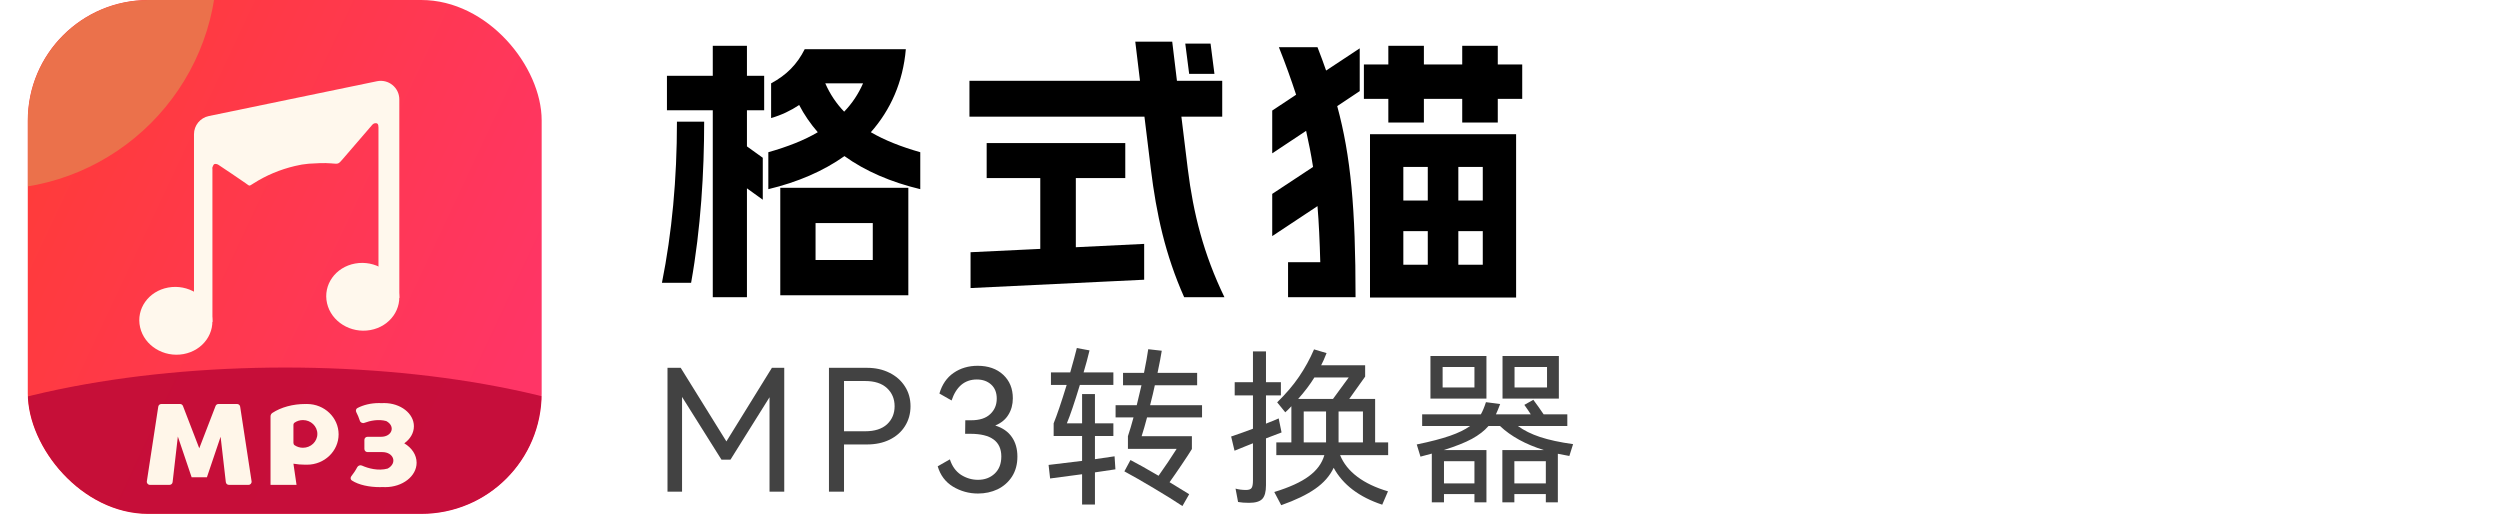 <svg width="180" height="37" viewBox="0 0 180 37" fill="none" xmlns="http://www.w3.org/2000/svg">
<g clip-path="url(#clip0_1555_3184)">
<rect x="2" width="37" height="37" rx="8.672" fill="url(#paint0_linear_1555_3184)"/>
<ellipse cx="2.615" cy="2.457" rx="2.615" ry="2.457" transform="matrix(0.984 -0.179 0.224 0.975 9.537 21.171)" fill="#FFF8ED"/>
<path fill-rule="evenodd" clip-rule="evenodd" d="M15.033 8.356C14.412 8.485 13.967 9.031 13.967 9.665V23.345L15.295 23.175C15.297 19.515 15.297 15.854 15.294 12.194C15.294 12.178 15.292 12.162 15.291 12.146C15.288 12.11 15.284 12.073 15.297 12.042C15.302 12.029 15.307 12.016 15.313 12.002L15.313 12.002L15.313 12.002C15.342 11.927 15.376 11.842 15.436 11.815C15.507 11.783 15.646 11.815 15.718 11.862C16.377 12.298 17.03 12.739 17.678 13.186C17.73 13.222 17.771 13.252 17.805 13.278C17.874 13.329 17.912 13.358 17.953 13.361C18.003 13.365 18.057 13.331 18.178 13.253L18.178 13.253L18.179 13.253C18.204 13.236 18.233 13.218 18.265 13.197C19.163 12.626 20.169 12.204 21.236 11.952C21.56 11.87 21.893 11.815 22.229 11.787L22.235 11.787H22.235L22.235 11.787C22.774 11.753 23.321 11.718 23.856 11.763C23.899 11.766 23.938 11.77 23.973 11.773L23.974 11.773L23.974 11.773C24.326 11.805 24.372 11.809 24.623 11.517C25.351 10.669 26.08 9.823 26.81 8.978C26.85 8.93 26.907 8.895 26.972 8.878C27.174 8.84 27.25 8.925 27.25 9.172V19.935C27.252 19.985 27.25 20.036 27.245 20.087C27.242 20.101 27.239 20.115 27.235 20.127V21.645L28.751 21.45V7.158C28.751 6.311 27.973 5.677 27.143 5.849L15.033 8.356Z" fill="#FFF8ED"/>
<path d="M28.692 20.902C28.995 22.225 28.09 23.506 26.669 23.764C25.248 24.022 23.85 23.159 23.547 21.836C23.243 20.513 24.149 19.232 25.57 18.974C26.991 18.716 28.389 19.579 28.692 20.902Z" fill="#FFF8ED"/>
<g style="mix-blend-mode:darken" opacity="0.9">
<ellipse cx="20.536" cy="38.259" rx="32.682" ry="11.797" fill="#C00A36"/>
</g>
<g filter="url(#filter0_f_1555_3184)">
<circle cx="-0.637" cy="-2.627" r="16.26" fill="#EB714B"/>
</g>
<path fill-rule="evenodd" clip-rule="evenodd" d="M26.236 31.671C26.236 31.548 26.336 31.449 26.459 31.449H27.436C28.23 31.449 28.498 30.689 27.813 30.317C27.253 30.161 26.654 30.288 26.234 30.446C26.102 30.496 25.951 30.425 25.908 30.29C25.837 30.072 25.752 29.866 25.653 29.678C25.597 29.571 25.627 29.435 25.734 29.379C26.162 29.155 26.702 29.021 27.288 29.021C27.355 29.021 27.421 29.023 27.487 29.027C27.543 29.023 27.599 29.021 27.656 29.021C28.841 29.021 29.801 29.769 29.801 30.69C29.801 31.177 29.534 31.614 29.107 31.919C29.647 32.24 29.996 32.746 29.996 33.316C29.996 34.286 28.985 35.073 27.737 35.073C27.677 35.073 27.618 35.071 27.559 35.067C27.491 35.071 27.421 35.073 27.351 35.073C26.591 35.073 25.831 34.92 25.331 34.593C25.227 34.525 25.219 34.383 25.296 34.286C25.444 34.099 25.6 33.872 25.719 33.642C25.782 33.52 25.936 33.466 26.061 33.522C26.496 33.718 27.231 33.927 27.912 33.737C28.631 33.346 28.349 32.55 27.516 32.55H26.459C26.336 32.55 26.236 32.45 26.236 32.327V31.671ZM11.616 29.088C11.506 29.088 11.412 29.168 11.395 29.277L10.573 34.653C10.552 34.788 10.657 34.91 10.793 34.91H12.207C12.32 34.91 12.415 34.825 12.428 34.712L12.805 31.429L13.795 34.356L13.793 34.362H14.902L14.9 34.356L15.884 31.446L16.259 34.712C16.271 34.825 16.367 34.91 16.48 34.91H17.894C18.03 34.91 18.134 34.788 18.114 34.653L17.291 29.277C17.275 29.168 17.181 29.088 17.071 29.088H15.729C15.637 29.088 15.555 29.145 15.521 29.23L14.347 32.277L13.173 29.23C13.14 29.145 13.057 29.088 12.965 29.088H11.616ZM21.98 29.088C21.541 29.088 21.106 29.144 20.7 29.254C20.294 29.364 19.925 29.525 19.614 29.728C19.529 29.784 19.478 29.876 19.478 29.978V34.909H21.35L21.127 33.386C21.405 33.433 21.692 33.458 21.98 33.458V33.455C22.022 33.457 22.063 33.458 22.105 33.458C23.361 33.458 24.38 32.48 24.38 31.273C24.38 30.066 23.361 29.088 22.105 29.088C22.063 29.088 22.022 29.089 21.98 29.091V29.088ZM21.127 31.888C21.127 31.953 21.155 32.017 21.209 32.054C21.379 32.17 21.587 32.239 21.812 32.239C22.385 32.239 22.85 31.793 22.85 31.242C22.85 30.691 22.385 30.245 21.812 30.245C21.587 30.245 21.379 30.313 21.209 30.43C21.155 30.467 21.127 30.53 21.127 30.596V31.888Z" fill="#FFF6E9"/>
</g>
<path d="M47.66 20.36C48.38 16.76 48.74 12.9 48.74 8.76H50.7C50.7 12.38 50.46 16.44 49.76 20.36H47.66ZM48.02 7.94V5.46H51.32V3.3H53.78V5.46H55.02V7.94H53.78V10.54L54.92 11.36V14.38L53.78 13.56V21.4H51.32V7.94H48.02ZM55.32 13.62V10.96C56.72 10.56 57.9 10.1 58.88 9.52C58.36 8.92 57.9 8.26 57.54 7.56C56.94 7.96 56.28 8.28 55.52 8.5V6C56.64 5.4 57.4 4.62 57.94 3.54H65.22C65.02 5.9 64.12 7.92 62.7 9.52C63.7 10.1 64.86 10.56 66.26 10.96V13.62C64.16 13.12 62.3 12.32 60.8 11.24C59.28 12.32 57.42 13.12 55.32 13.62ZM56.18 21.26V13.52H65.4V21.26H56.18ZM58.72 18.72H62.84V16.06H58.72V18.72ZM59.42 6C59.76 6.78 60.22 7.46 60.78 8.04C61.34 7.46 61.8 6.78 62.14 6H59.42Z" fill="black"/>
<path d="M85.26 21.4C83.9 18.34 83.26 15.42 82.86 12.16L82.4 8.4H69.8V5.82H82.08L81.74 3H84.4L84.74 5.82H88V8.4H85.06L85.52 12.16C85.92 15.38 86.66 18.3 88.16 21.4H85.26ZM69.88 20.74V18.16L74.9 17.92V12.82H71.04V10.3H81.02V12.82H77.46V17.8L82.38 17.56V20.14L69.88 20.74ZM85.34 3.14H87.16L87.44 5.32H85.62L85.34 3.14Z" fill="black"/>
<path d="M98.64 9.66H109.16V21.42H98.64V9.66ZM91.6 17V13.96L94.54 12.02C94.4 11.1 94.22 10.24 94.04 9.42L91.6 11.04V7.96L93.32 6.82C92.96 5.72 92.56 4.6 92.08 3.4H94.86C95.08 3.98 95.3 4.54 95.48 5.08L97.9 3.48V6.56L96.28 7.64C97.26 11.26 97.6 15 97.6 21.4H92.74V18.88H95.06C95.02 17.38 94.96 16.06 94.86 14.84L91.6 17ZM98.2 7.12V4.64H99.96V3.3H102.52V4.64H105.28V3.3H107.84V4.64H109.6V7.12H107.84V8.82H105.28V7.12H102.52V8.82H99.96V7.12H98.2ZM101.04 19.06H102.8V16.64H101.04V19.06ZM101.04 14.44H102.8V12.02H101.04V14.44ZM105 19.06H106.76V16.64H105V19.06ZM105 14.44H106.76V12.02H105V14.44Z" fill="black"/>
<path d="M55.577 26.483H56.466V35.4H55.406V28.602L52.592 33.098H51.947L49.108 28.578V35.4H48.06V26.483H49.011L52.3 31.782L55.577 26.483Z" fill="#424242"/>
<path d="M62.426 26.483C63.027 26.483 63.563 26.601 64.034 26.836C64.513 27.072 64.887 27.401 65.155 27.823C65.423 28.237 65.557 28.712 65.557 29.248C65.557 29.784 65.423 30.263 65.155 30.686C64.895 31.1 64.525 31.425 64.046 31.66C63.575 31.888 63.035 32.001 62.426 32.001H60.769V35.4H59.685V26.483H62.426ZM62.292 31.051C62.974 31.051 63.498 30.885 63.864 30.552C64.229 30.21 64.412 29.776 64.412 29.248C64.412 28.72 64.229 28.286 63.864 27.945C63.498 27.604 62.974 27.433 62.292 27.433H60.769V31.051H62.292Z" fill="#424242"/>
<path d="M71.657 30.637C72.193 30.807 72.591 31.084 72.851 31.465C73.119 31.847 73.253 32.318 73.253 32.878C73.253 33.431 73.123 33.91 72.863 34.316C72.603 34.714 72.258 35.018 71.827 35.229C71.397 35.432 70.926 35.534 70.414 35.534C69.765 35.534 69.164 35.367 68.611 35.035C68.067 34.702 67.702 34.214 67.515 33.573L68.392 33.073C68.546 33.56 68.81 33.93 69.184 34.182C69.566 34.425 69.976 34.547 70.414 34.547C70.893 34.547 71.291 34.401 71.608 34.109C71.933 33.808 72.095 33.394 72.095 32.866C72.095 31.778 71.352 31.234 69.866 31.234H69.489L69.501 30.259H69.927C70.528 30.259 70.983 30.113 71.291 29.821C71.608 29.528 71.766 29.155 71.766 28.7C71.766 28.27 71.632 27.933 71.365 27.689C71.097 27.445 70.751 27.323 70.329 27.323C69.891 27.323 69.517 27.453 69.208 27.713C68.908 27.973 68.676 28.347 68.514 28.834L67.637 28.334C67.832 27.677 68.173 27.181 68.66 26.848C69.156 26.507 69.732 26.337 70.39 26.337C71.153 26.337 71.766 26.552 72.229 26.982C72.692 27.413 72.924 27.977 72.924 28.676C72.924 29.122 72.818 29.516 72.607 29.857C72.404 30.198 72.087 30.458 71.657 30.637Z" fill="#424242"/>
<path d="M80.31 33.792L78.836 34.011V36.326H77.91V34.145C77.398 34.218 76.631 34.32 75.608 34.45L75.498 33.475L77.91 33.183V31.392H75.863V30.479C76.107 29.878 76.42 28.956 76.801 27.713H75.668V26.812H77.057C77.285 26.008 77.443 25.423 77.532 25.058L78.446 25.228C78.324 25.74 78.182 26.268 78.019 26.812H80.163V27.713H77.751C77.37 28.972 77.057 29.894 76.814 30.479H77.91V28.371H78.836V30.479H80.163V31.392H78.836V33.061L80.249 32.854L80.31 33.792ZM86.547 30.052H82.588C82.458 30.548 82.328 30.998 82.198 31.404H85.816V32.33C85.653 32.598 85.41 32.972 85.085 33.451C84.768 33.922 84.476 34.344 84.208 34.718C84.565 34.929 85.036 35.217 85.621 35.583L85.134 36.435C84.59 36.07 83.899 35.64 83.063 35.144C82.234 34.649 81.532 34.247 80.955 33.938L81.394 33.122C81.897 33.382 82.572 33.76 83.416 34.255C83.895 33.581 84.33 32.935 84.719 32.318H81.211V31.404C81.349 30.99 81.483 30.539 81.613 30.052H80.322V29.175H81.845C81.91 28.931 82.023 28.452 82.186 27.738H80.858V26.848H82.368C82.515 26.117 82.616 25.549 82.673 25.143L83.647 25.253C83.591 25.618 83.489 26.15 83.343 26.848H86.194V27.738H83.148C83.075 28.095 82.961 28.574 82.807 29.175H86.547V30.052Z" fill="#424242"/>
<path d="M99.947 31.855V32.769H96.487C96.731 33.37 97.145 33.889 97.73 34.328C98.314 34.767 99.049 35.116 99.935 35.376L99.52 36.338C97.856 35.786 96.69 34.901 96.024 33.682C95.748 34.267 95.305 34.771 94.696 35.193C94.096 35.615 93.279 36.009 92.248 36.374L91.748 35.424C92.837 35.091 93.665 34.714 94.234 34.291C94.81 33.869 95.184 33.362 95.354 32.769H91.895V31.855H92.979V29.248C92.849 29.394 92.703 29.541 92.54 29.687L91.956 28.968C92.589 28.351 93.113 27.738 93.527 27.128C93.949 26.511 94.311 25.854 94.611 25.155L95.513 25.423C95.366 25.797 95.237 26.089 95.123 26.3H98.29V27.116L97.145 28.724H99.009V31.855H99.947ZM92.272 31.136L91.151 31.563V34.937C91.151 35.408 91.062 35.737 90.883 35.924C90.705 36.111 90.388 36.204 89.933 36.204C89.625 36.204 89.361 36.184 89.141 36.143L88.959 35.181C89.194 35.246 89.446 35.278 89.714 35.278C89.917 35.278 90.051 35.229 90.116 35.132C90.181 35.035 90.213 34.856 90.213 34.596V31.916L89.665 32.135C89.543 32.184 89.414 32.237 89.275 32.294C89.146 32.342 89.016 32.395 88.886 32.452L88.642 31.429C89.243 31.226 89.767 31.039 90.213 30.868V28.468H88.898V27.518H90.213V25.301H91.151V27.518H92.224V28.468H91.151V30.503L91.419 30.393C91.558 30.345 91.773 30.255 92.065 30.125L92.272 31.136ZM94.635 27.177C94.327 27.681 93.937 28.197 93.466 28.724H95.975L97.108 27.177H94.635ZM93.868 29.626V31.855H95.476V29.626H93.868ZM96.377 31.855H98.132V29.626H96.377V31.855Z" fill="#424242"/>
<path d="M102.992 25.63H107.024V28.7H102.992V25.63ZM108.182 25.63H112.238V28.7H108.182V25.63ZM103.869 27.896H106.16V26.422H103.869V27.896ZM109.047 27.896H111.386V26.422H109.047V27.896ZM112.994 32.83C112.661 32.773 112.384 32.72 112.165 32.671V36.167H111.3V35.571H109.034V36.167H108.17V32.403H111.154C109.847 31.997 108.795 31.421 107.999 30.673H107.171C106.878 31.015 106.48 31.323 105.977 31.599C105.481 31.867 104.807 32.135 103.955 32.403H107.024V36.167H106.16V35.571H103.967V36.167H103.09V32.659L102.274 32.878L102.006 32.001C102.988 31.798 103.784 31.591 104.393 31.38C105.002 31.169 105.485 30.933 105.843 30.673H102.395V29.833H106.622C106.752 29.605 106.874 29.313 106.988 28.956L108.011 29.09C107.906 29.374 107.804 29.622 107.707 29.833H110.216C110.111 29.662 109.956 29.435 109.753 29.151L110.399 28.785C110.667 29.143 110.915 29.492 111.142 29.833H112.847V30.673H109.29C109.721 30.99 110.253 31.254 110.886 31.465C111.528 31.676 112.319 31.847 113.262 31.977L112.994 32.83ZM106.16 34.803V33.207H103.967V34.803H106.16ZM109.034 33.207V34.803H111.3V33.207H109.034Z" fill="#424242"/>
<defs>
<filter id="filter0_f_1555_3184" x="-33.228" y="-35.219" width="65.184" height="65.184" filterUnits="userSpaceOnUse" color-interpolation-filters="sRGB">
<feFlood flood-opacity="0" result="BackgroundImageFix"/>
<feBlend mode="normal" in="SourceGraphic" in2="BackgroundImageFix" result="shape"/>
<feGaussianBlur stdDeviation="8.166" result="effect1_foregroundBlur_1555_3184"/>
</filter>
<linearGradient id="paint0_linear_1555_3184" x1="5.637" y1="4.511" x2="40.397" y2="20.867" gradientUnits="userSpaceOnUse">
<stop stop-color="#FF3B3A"/>
<stop offset="1" stop-color="#FF3566"/>
</linearGradient>
<clipPath id="clip0_1555_3184">
<rect x="2" width="37" height="37" rx="8.672" fill="white"/>
</clipPath>
</defs>
</svg>
